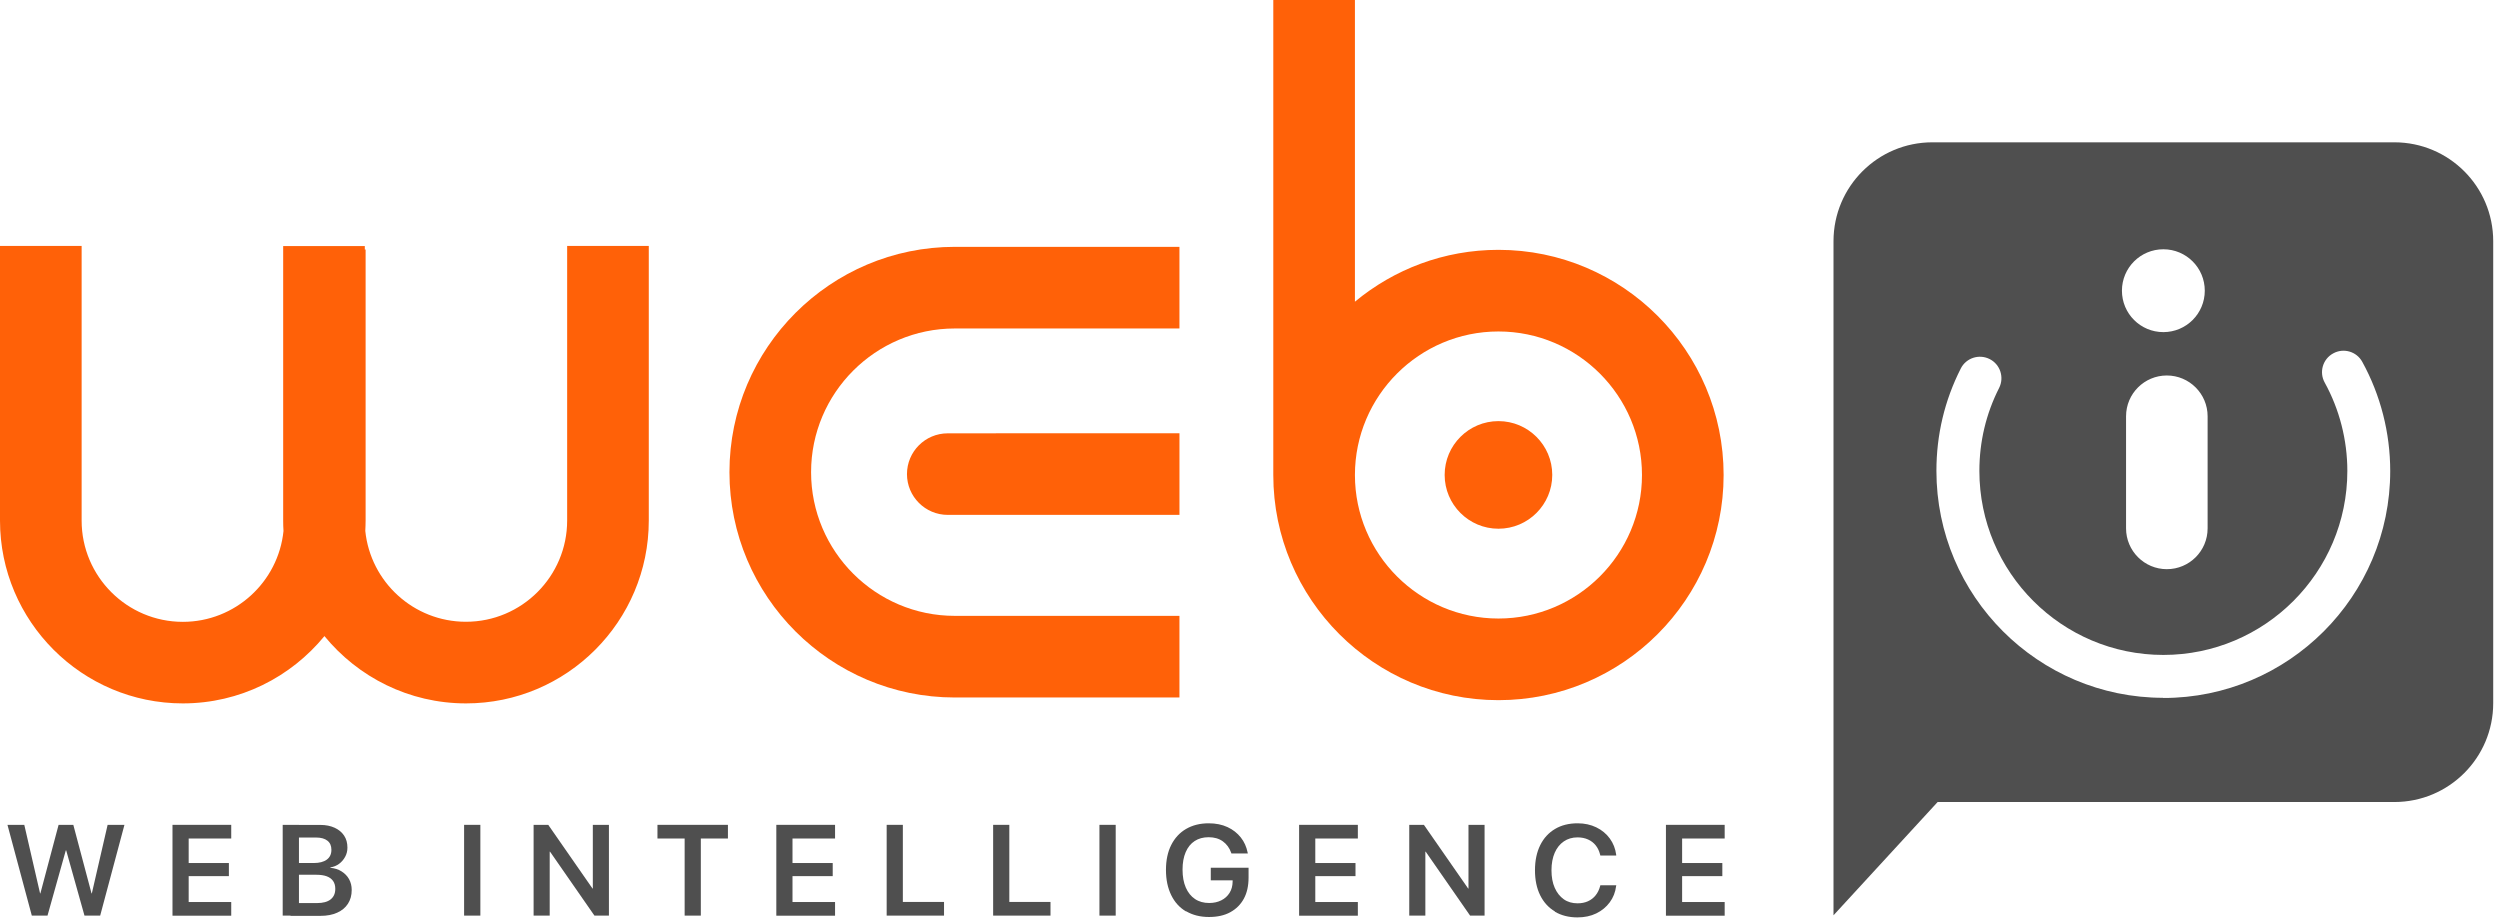<svg width="309" height="114" viewBox="0 0 309 114" fill="none" xmlns="http://www.w3.org/2000/svg">
<path d="M0.922 101.95H3.002L4.952 110.42H4.992L7.242 101.95H9.062L11.312 110.42H11.352L13.302 101.95H15.382L12.382 113.17H10.442L8.182 105.11H8.132L5.872 113.17H3.932L0.922 101.95Z" fill="#4F4F4F"/>
<path d="M21.32 101.95H28.58V103.64H23.32V106.67H28.29V108.29H23.32V111.49H28.58V113.18H21.32V101.96V101.95Z" fill="#4F4F4F"/>
<path d="M34.941 101.95H36.951V113.17H34.941V101.95ZM35.941 111.62H39.181C39.921 111.62 40.481 111.47 40.861 111.17C41.241 110.87 41.441 110.44 41.441 109.87V109.85C41.441 109.47 41.351 109.15 41.171 108.89C40.991 108.63 40.731 108.44 40.381 108.31C40.031 108.18 39.601 108.12 39.091 108.12H35.931V106.67H38.771C39.471 106.67 40.011 106.53 40.391 106.25C40.771 105.97 40.961 105.57 40.961 105.05V105.03C40.961 104.54 40.801 104.17 40.471 103.91C40.141 103.65 39.681 103.52 39.091 103.52H35.941V101.96H39.591C40.271 101.96 40.861 102.08 41.361 102.31C41.861 102.54 42.251 102.86 42.531 103.28C42.811 103.7 42.941 104.19 42.941 104.76V104.78C42.941 105.18 42.851 105.55 42.661 105.9C42.471 106.25 42.221 106.54 41.911 106.77C41.601 107 41.231 107.15 40.831 107.21V107.26C41.351 107.31 41.821 107.45 42.211 107.7C42.601 107.95 42.921 108.26 43.141 108.66C43.361 109.06 43.471 109.5 43.471 109.99V110.01C43.471 110.67 43.311 111.23 43.001 111.71C42.691 112.19 42.251 112.55 41.671 112.81C41.091 113.07 40.411 113.2 39.611 113.2H35.911V111.64L35.941 111.62Z" fill="#4F4F4F"/>
<path d="M57.363 101.95H59.373V113.17H57.363V101.95Z" fill="#4F4F4F"/>
<path d="M65.963 101.95H67.763L74.323 111.39L72.423 109.82H73.273V101.95H75.263V113.17H73.473L66.903 103.71L68.803 105.27H67.943V113.17H65.953V101.95H65.963Z" fill="#4F4F4F"/>
<path d="M84.622 103.64H81.262V101.95H89.972V103.64H86.622V113.17H84.622V103.64Z" fill="#4F4F4F"/>
<path d="M95.953 101.95H103.213V103.64H97.953V106.67H102.923V108.29H97.953V111.49H103.213V113.18H95.953V101.96V101.95Z" fill="#4F4F4F"/>
<path d="M109.582 101.95H111.592V111.48H116.682V113.17H109.592V101.95H109.582Z" fill="#4F4F4F"/>
<path d="M122.742 101.95H124.752V111.48H129.842V113.17H122.752V101.95H122.742Z" fill="#4F4F4F"/>
<path d="M135.891 101.95H137.901V113.17H135.891V101.95Z" fill="#4F4F4F"/>
<path d="M146.603 112.66C145.803 112.19 145.193 111.52 144.763 110.64C144.333 109.76 144.113 108.73 144.113 107.52C144.113 106.32 144.333 105.29 144.763 104.44C145.193 103.59 145.803 102.92 146.593 102.46C147.383 102 148.313 101.76 149.393 101.76C150.283 101.76 151.053 101.92 151.723 102.23C152.393 102.54 152.933 102.97 153.363 103.51C153.793 104.05 154.063 104.67 154.203 105.36L154.233 105.49H152.203L152.173 105.4C151.963 104.8 151.613 104.33 151.143 103.99C150.673 103.65 150.083 103.48 149.393 103.48C148.703 103.48 148.143 103.64 147.663 103.95C147.183 104.26 146.813 104.72 146.553 105.32C146.293 105.92 146.163 106.64 146.163 107.48C146.163 108.34 146.293 109.08 146.563 109.7C146.833 110.32 147.213 110.79 147.703 111.12C148.193 111.45 148.783 111.61 149.453 111.61C150.023 111.61 150.513 111.5 150.953 111.28C151.393 111.06 151.723 110.76 151.973 110.36C152.223 109.96 152.343 109.51 152.353 108.98V108.81H149.653V107.25H154.323V108.46C154.323 109.48 154.133 110.35 153.743 111.07C153.353 111.79 152.793 112.35 152.063 112.75C151.333 113.15 150.453 113.34 149.433 113.34C148.343 113.34 147.403 113.1 146.603 112.63V112.66Z" fill="#4F4F4F"/>
<path d="M160.57 101.95H167.83V103.64H162.57V106.67H167.54V108.29H162.57V111.49H167.83V113.18H160.57V101.96V101.95Z" fill="#4F4F4F"/>
<path d="M174.194 101.95H175.994L182.554 111.39L180.654 109.82H181.504V101.95H183.494V113.17H181.704L175.134 103.71L177.034 105.27H176.174V113.17H174.184V101.95H174.194Z" fill="#4F4F4F"/>
<path d="M192.193 112.66C191.403 112.19 190.793 111.52 190.363 110.65C189.933 109.78 189.723 108.75 189.723 107.56C189.723 106.36 189.943 105.33 190.373 104.46C190.803 103.59 191.413 102.93 192.203 102.46C192.993 101.99 193.923 101.76 194.993 101.76C195.853 101.76 196.623 101.93 197.303 102.26C197.983 102.59 198.543 103.05 198.973 103.64C199.403 104.23 199.663 104.9 199.763 105.66V105.74H197.803L197.763 105.59C197.653 105.16 197.473 104.79 197.223 104.48C196.973 104.17 196.663 103.93 196.283 103.76C195.903 103.59 195.473 103.5 194.983 103.5C194.333 103.5 193.763 103.67 193.283 104C192.803 104.33 192.423 104.8 192.163 105.4C191.903 106 191.763 106.72 191.763 107.56C191.763 108.4 191.893 109.12 192.163 109.73C192.433 110.34 192.803 110.81 193.283 111.15C193.763 111.49 194.333 111.65 194.983 111.65C195.463 111.65 195.883 111.57 196.263 111.4C196.643 111.23 196.953 110.99 197.213 110.67C197.473 110.35 197.663 109.96 197.783 109.5L197.803 109.42H199.773L199.753 109.51C199.663 110.27 199.393 110.95 198.963 111.53C198.533 112.11 197.973 112.57 197.293 112.9C196.613 113.23 195.833 113.39 194.973 113.39C193.903 113.39 192.963 113.15 192.173 112.68L192.193 112.66Z" fill="#4F4F4F"/>
<path d="M205.91 101.95H213.17V103.64H207.91V106.67H212.88V108.29H207.91V111.49H213.17V113.18H205.91V101.96V101.95Z" fill="#4F4F4F"/>
<path d="M185.209 30.88C178.469 30.88 172.289 33.29 167.469 37.29V0H157.379V58.71C157.379 74.05 169.859 86.54 185.209 86.54C200.559 86.54 213.039 74.06 213.039 58.71C213.039 43.36 200.559 30.88 185.209 30.88ZM185.209 76.45C175.429 76.45 167.469 68.49 167.469 58.71C167.469 48.93 175.429 40.97 185.209 40.97C194.989 40.97 202.949 48.93 202.949 58.71C202.949 68.49 194.989 76.45 185.209 76.45Z" fill="#FF6108"/>
<path d="M185.209 52.05C181.539 52.05 178.559 55.03 178.559 58.7C178.559 62.37 181.539 65.35 185.209 65.35C188.879 65.35 191.859 62.37 191.859 58.7C191.859 55.03 188.879 52.05 185.209 52.05Z" fill="#FF6108"/>
<path d="M70.1 64.34C70.1 71.24 64.49 76.85 57.59 76.85C51.12 76.85 45.79 71.92 45.15 65.62C45.17 65.2 45.19 64.77 45.19 64.34V30.84H45.09V30.41H35V64.35C35 64.78 35.01 65.21 35.04 65.63C34.4 71.93 29.06 76.86 22.6 76.86C15.7 76.86 10.09 71.25 10.09 64.35V30.4H0V64.34C0 76.8 10.14 86.94 22.6 86.94C29.65 86.94 35.95 83.69 40.1 78.62C44.25 83.69 50.55 86.94 57.6 86.94C70.06 86.94 80.19 76.8 80.19 64.34V30.4H70.1V64.34Z" fill="#FF6108"/>
<path d="M90.16 58.36C90.16 73.72 102.65 86.21 118.01 86.21H145.78V76.12H118.01C108.22 76.12 100.25 68.15 100.25 58.36C100.25 48.57 108.22 40.6 118.01 40.6H145.78V30.51H118.01C102.65 30.51 90.16 43 90.16 58.36Z" fill="#FF6108"/>
<path d="M123.092 53.56H117.142C114.352 53.56 112.102 55.82 112.102 58.6C112.102 61.38 114.362 63.64 117.142 63.64H145.782V53.55H123.102L123.092 53.56Z" fill="#FF6108"/>
<path d="M295.941 17.59H238.841C232.091 17.59 226.621 23.06 226.621 29.81V113.13L239.491 99.13H295.941C302.691 99.13 308.161 93.66 308.161 86.91V29.81C308.161 23.06 302.691 17.59 295.941 17.59ZM267.391 30.81C270.221 30.81 272.511 33.1 272.511 35.93C272.511 38.76 270.221 41.05 267.391 41.05C264.561 41.05 262.271 38.76 262.271 35.93C262.271 33.1 264.561 30.81 267.391 30.81ZM272.861 51.45V65.31C272.861 68.1 270.601 70.35 267.821 70.35C265.041 70.35 262.781 68.09 262.781 65.31V51.45C262.781 48.66 265.041 46.41 267.821 46.41C270.601 46.41 272.861 48.67 272.861 51.45ZM267.391 86.25C251.921 86.25 239.341 73.67 239.341 58.2C239.341 53.75 240.351 49.49 242.351 45.55C243.011 44.24 244.611 43.72 245.921 44.38C247.231 45.04 247.751 46.64 247.091 47.95C245.471 51.14 244.651 54.6 244.651 58.21C244.651 70.75 254.851 80.95 267.391 80.95C279.931 80.95 290.131 70.75 290.131 58.21C290.131 54.39 289.161 50.6 287.331 47.28C286.621 46 287.091 44.38 288.381 43.68C289.661 42.97 291.281 43.44 291.981 44.73C294.241 48.84 295.431 53.5 295.431 58.22C295.431 73.69 282.851 86.27 267.381 86.27L267.391 86.25Z" fill="#4F4F4F"/>
</svg>
